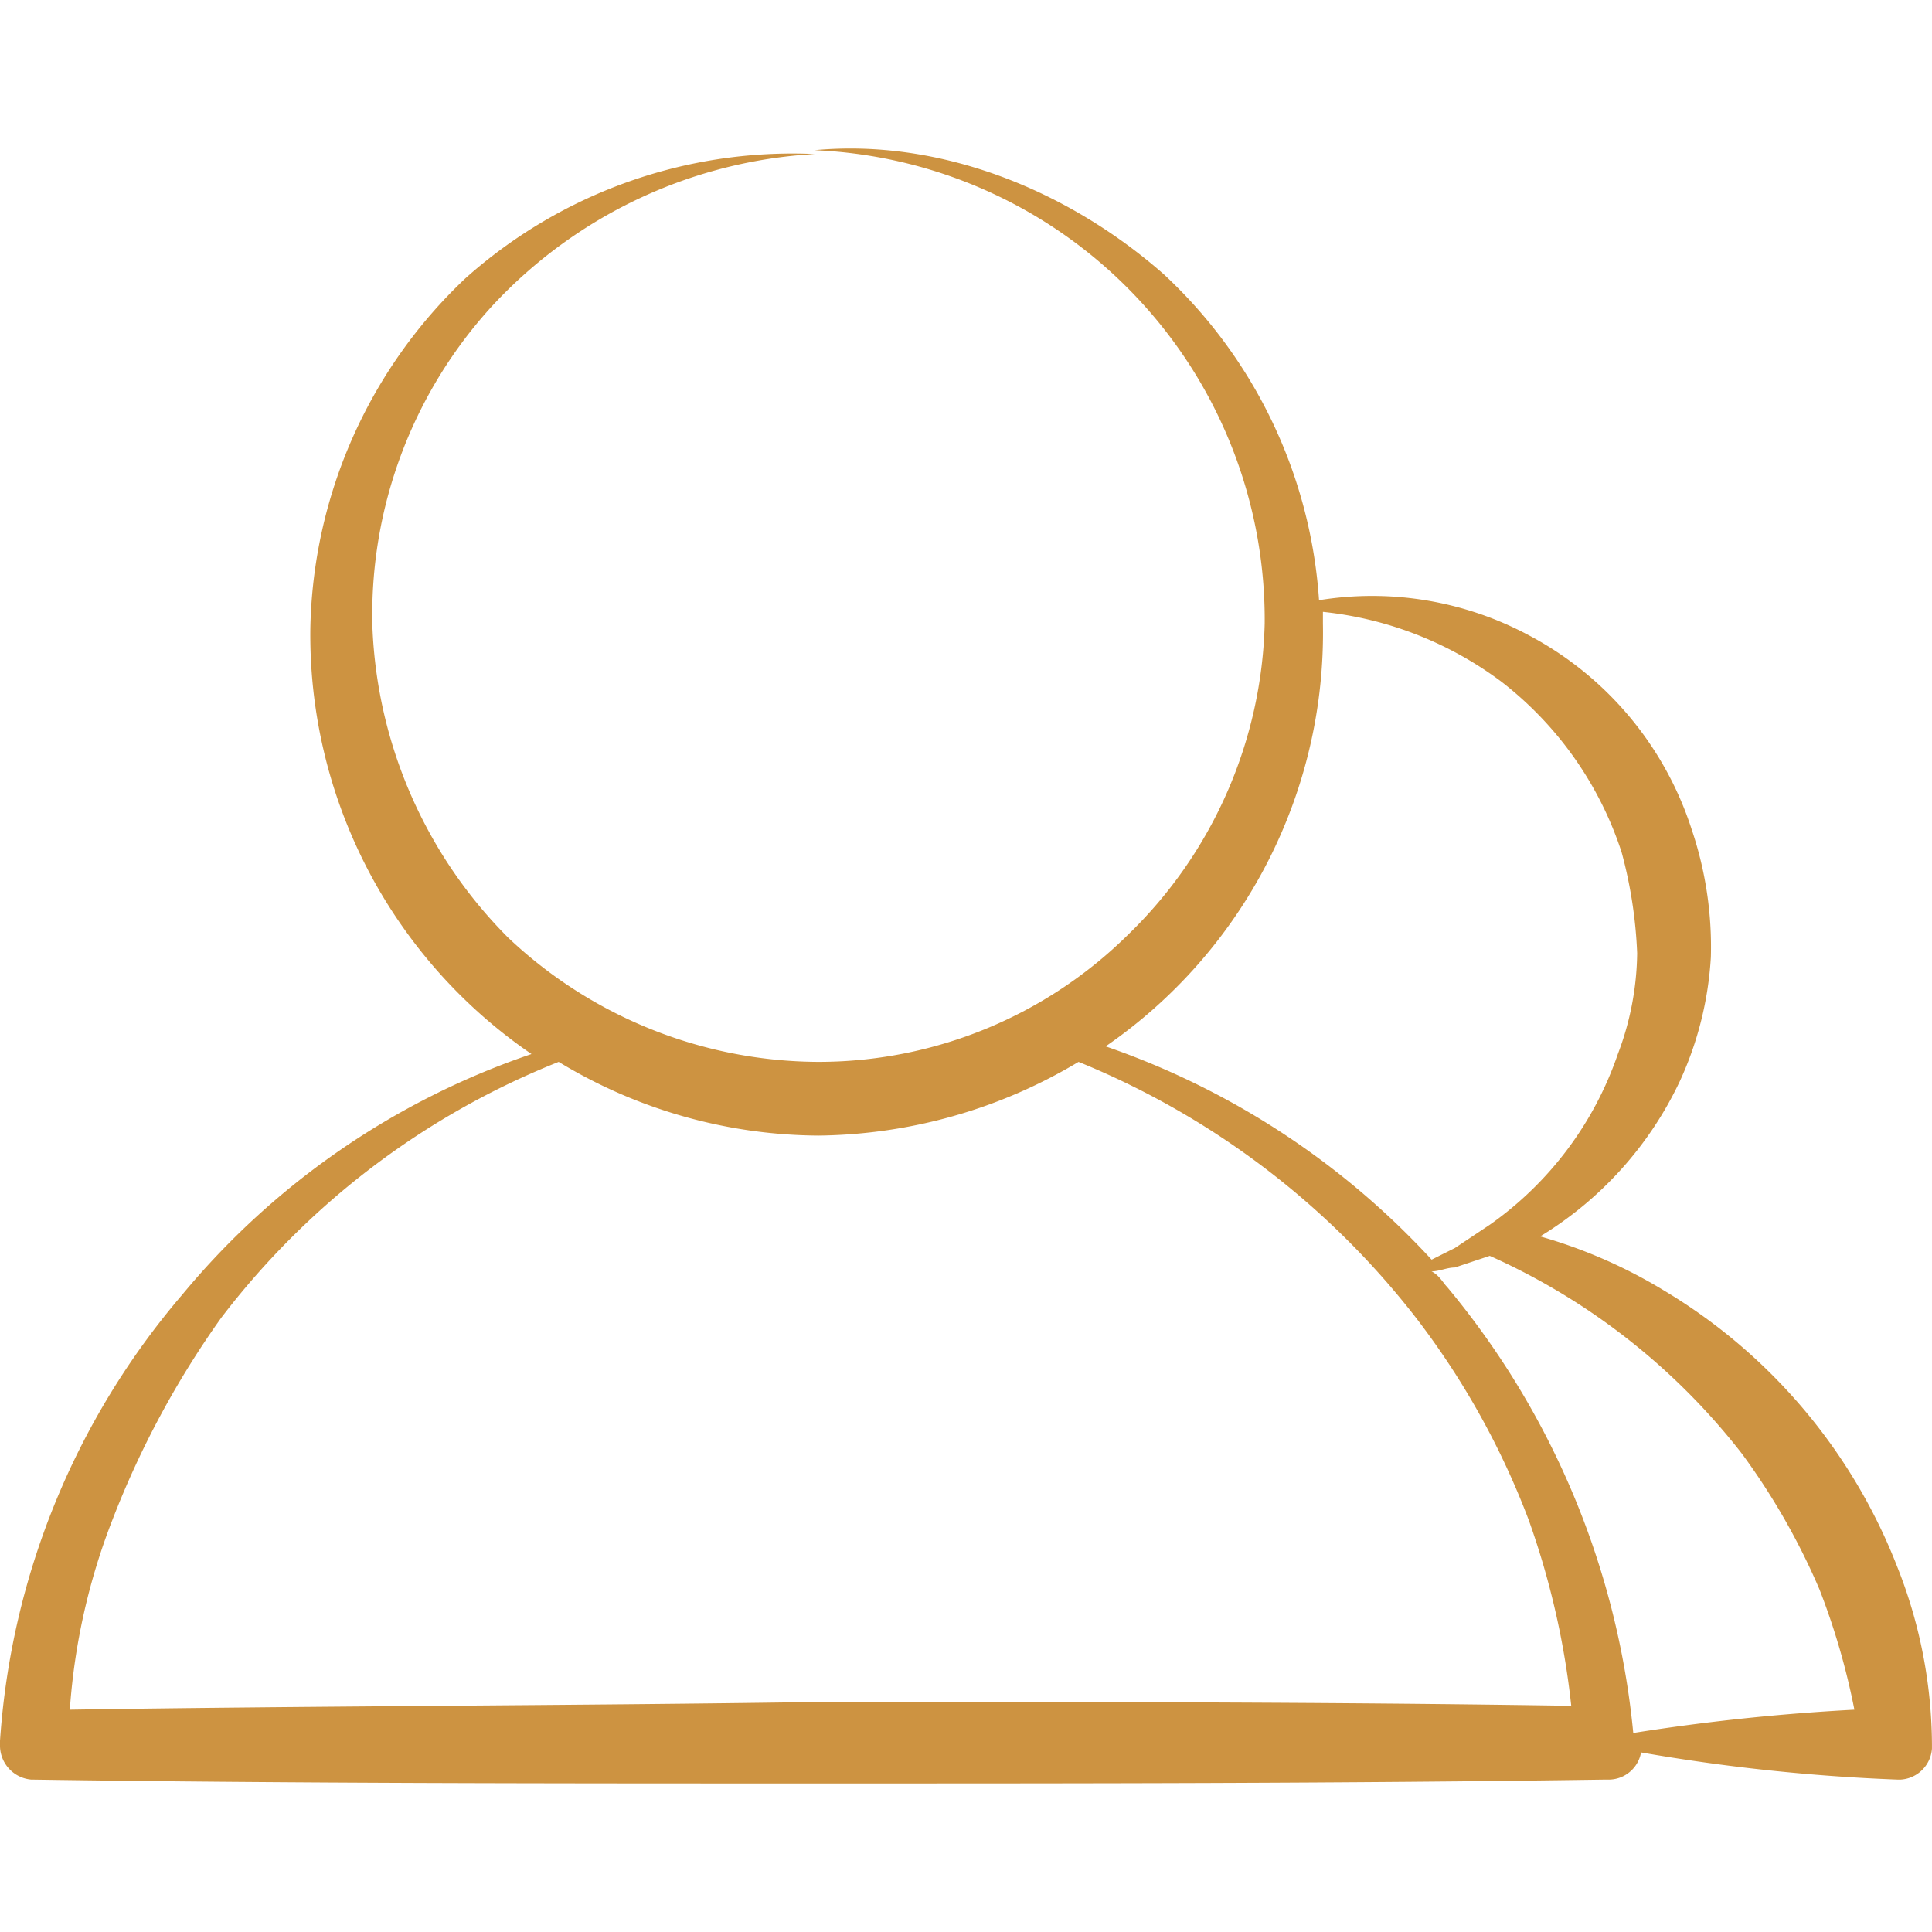 <?xml version="1.0" encoding="utf-8"?><svg xmlns="http://www.w3.org/2000/svg" xmlns:xlink="http://www.w3.org/1999/xlink" width="120" height="120" viewBox="0 0 120 120">
  <defs>
    <clipPath id="clip-Icon_9">
      <rect width="120" height="120"/>
    </clipPath>
  </defs>
  <g id="Icon_9" data-name="Icon – 9" clip-path="url(#clip-Icon_9)">
    <rect width="120" height="120" fill="rgba(0,0,0,0)"/>
    <g id="Weight" transform="translate(-1.7 3.768)">
      <path id="Path_74" data-name="Path 74" d="M105.073,76.4a31.257,31.257,0,0,0-7.711-3.373,22.509,22.509,0,0,0,8.675-9.639,21.381,21.381,0,0,0,1.928-7.711,22.8,22.8,0,0,0-1.2-7.952A20.881,20.881,0,0,0,96.64,35.681a20.6,20.6,0,0,0-13.012-2.169,30.418,30.418,0,0,0-9.639-20.241C67.965,7.97,60.013,4.837,52.3,5.56a29.192,29.192,0,0,1,27.952,29.4A27.839,27.839,0,0,1,71.82,54.235a27.363,27.363,0,0,1-19.277,7.952,28.2,28.2,0,0,1-19.277-7.711A28.918,28.918,0,0,1,24.833,35.2a28.384,28.384,0,0,1,7.47-20,29.589,29.589,0,0,1,20-9.4,30.487,30.487,0,0,0-21.687,7.711A30.706,30.706,0,0,0,20.977,35.2,31.543,31.543,0,0,0,34.712,61.7a48.313,48.313,0,0,0-21.687,14.94A47.535,47.535,0,0,0,1.7,104.355v.241a2.124,2.124,0,0,0,1.928,2.169c16.386.241,32.53.241,48.916.241s32.53,0,48.916-.241h.241a2.045,2.045,0,0,0,1.928-1.687,118.733,118.733,0,0,0,15.9,1.687h.241a2.073,2.073,0,0,0,1.928-1.928V104.6a30.225,30.225,0,0,0-2.169-11.084A34.6,34.6,0,0,0,105.073,76.4Zm4.819,10.12a42.227,42.227,0,0,1,4.819,8.434,43.655,43.655,0,0,1,2.169,7.47,132.744,132.744,0,0,0-13.735,1.446A50.872,50.872,0,0,0,91.58,76.163c-.241-.241-.482-.723-.964-.964.482,0,.964-.241,1.446-.241l2.169-.723a41.042,41.042,0,0,1,15.663,12.289ZM83.869,34.958v-.723a22.4,22.4,0,0,1,11.084,4.337,22.008,22.008,0,0,1,7.47,10.6,28.205,28.205,0,0,1,.964,6.265,18.1,18.1,0,0,1-1.2,6.265,21.465,21.465,0,0,1-7.952,10.6l-2.169,1.446-1.446.723A49.4,49.4,0,0,0,70.375,61.223,31.187,31.187,0,0,0,83.869,34.958ZM6.037,102.428A39.968,39.968,0,0,1,8.688,90.621a56.883,56.883,0,0,1,6.747-12.53A49.249,49.249,0,0,1,36.4,62.187a31.4,31.4,0,0,0,16.145,4.578,32.067,32.067,0,0,0,16.145-4.578,50.746,50.746,0,0,1,20.964,15.9,49.12,49.12,0,0,1,6.988,12.53,50.124,50.124,0,0,1,2.651,11.566c-15.422-.241-31.084-.241-46.506-.241-15.9.241-31.325.241-46.747.482Z" transform="translate(0 0)" fill="#cd9341"/>
    </g>
  </g>
</svg>
